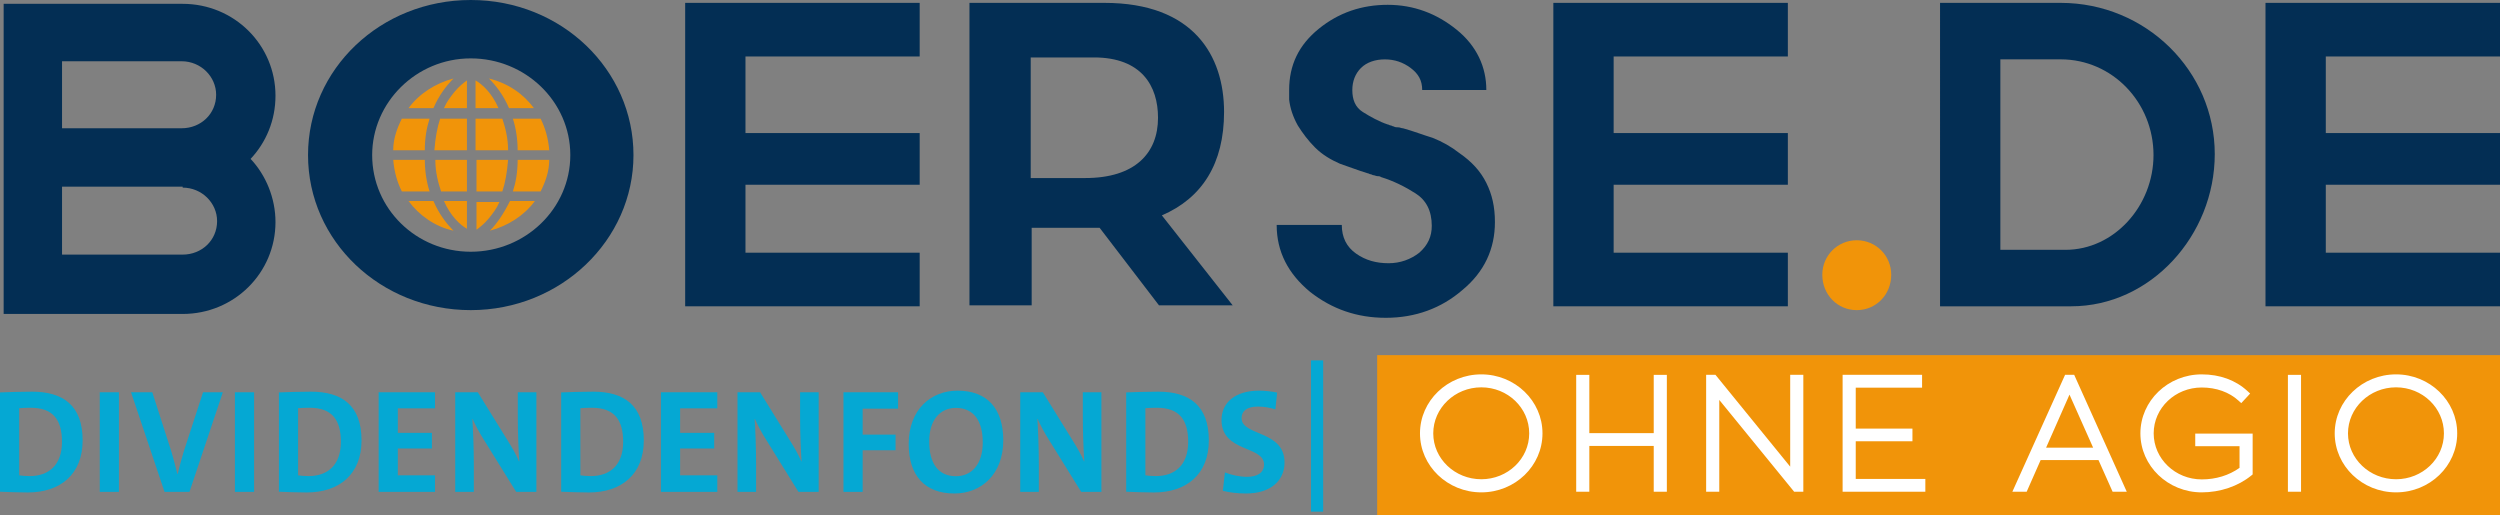 <?xml version="1.0" encoding="UTF-8"?>
<svg xmlns="http://www.w3.org/2000/svg" id="Ebene_1" viewBox="0 0 254.126 52.388">
  <rect x="0" y="0" width="254.126" height="52.388" fill="#808080" stroke="none"/>
  <defs>
    <style>.cls-1{fill:#032e54;}.cls-1,.cls-2,.cls-3,.cls-4{stroke-width:0px;}.cls-2{fill:#05a8d3;}.cls-3{fill:#fff;}.cls-4{fill:#f19409;}</style>
  </defs>
  <path class="cls-1" d="M64.393,15.762c0,8.66-7.395,15.762-16.541,15.762s-16.541-7.006-16.541-15.762S38.706,0,47.852,0c9.243,0,16.541,7.103,16.541,15.762ZM57.972,15.762c0-5.449-4.573-9.827-10.119-9.827s-10.022,4.476-10.022,9.827c0,5.449,4.476,9.827,10.022,9.827s10.119-4.378,10.119-9.827Z"></path>
  <path class="cls-1" d="M93.486,25.687v5.449h-23.838V.292h23.838v5.449h-17.708v7.784h17.708v5.254h-17.708v6.908h17.708Z"></path>
  <path class="cls-1" d="M111.778,23.157h-6.908v7.881h-6.324V.292h13.719c9.049,0,12.162,5.351,12.162,11.092,0,5.254-2.238,8.757-6.324,10.508l7.2,9.146h-7.492l-6.033-7.881ZM104.772,18.098h5.546c5.06,0,7.395-2.53,7.395-6.13,0-3.211-1.654-6.13-6.519-6.13h-6.422v12.26Z"></path>
  <path class="cls-1" d="M181.736,25.687v5.449h-23.838V.292h23.838v5.449h-17.708v7.784h17.708v5.254h-17.708v6.908h17.708Z"></path>
  <path class="cls-4" d="M188.741,31.525c-1.946,0-3.503-1.557-3.503-3.6,0-1.946,1.557-3.503,3.503-3.503s3.503,1.557,3.503,3.503c0,2.043-1.557,3.6-3.503,3.6Z"></path>
  <path class="cls-1" d="M210.536,31.136h-13.33V.292h12.26c8.66,0,15.665,6.908,15.665,15.373,0,8.27-6.519,15.471-14.595,15.471ZM209.953,25.395c4.962,0,8.952-4.476,8.952-9.633,0-5.351-4.184-9.73-9.438-9.73h-6.13v19.363h6.616Z"></path>
  <path class="cls-1" d="M254.126,25.687v5.449h-23.838V.292h23.838v5.449h-17.708v7.784h17.708v5.254h-17.708v6.908h17.708Z"></path>
  <path class="cls-1" d="M18.565,31.914h0c5.254,0,9.438-4.184,9.438-9.341h0c0-2.432-.973-4.768-2.53-6.422h0c1.557-1.654,2.53-3.892,2.53-6.422h0C28.003,4.573,23.82.389,18.565.389H.371v31.525h18.195ZM18.565,19.071c1.946,0,3.503,1.557,3.503,3.405h0c0,1.946-1.557,3.405-3.503,3.405H6.306v-6.908h12.26v.097ZM6.306,13.135v-6.908h12.162c1.946,0,3.503,1.557,3.503,3.405h0c0,1.946-1.557,3.405-3.503,3.405H6.306v.097Z"></path>
  <path class="cls-1" d="M129.778,22.865h6.616c0,1.265.486,2.238,1.459,2.919s2.043.973,3.308.973c1.168,0,2.238-.389,3.114-1.07.876-.778,1.265-1.654,1.265-2.724,0-1.557-.584-2.627-1.654-3.308-1.07-.681-2.238-1.265-3.503-1.654-.097-.097-.292-.097-.389-.097s-.292-.097-.389-.097-.195-.097-.292-.097-.195-.097-.292-.097c-.973-.292-1.946-.681-2.822-.973-.876-.389-1.751-.876-2.53-1.654-.681-.681-1.265-1.459-1.751-2.238-.486-.876-.778-1.751-.876-2.627v-.973c0-2.53.973-4.573,3.016-6.227,2.043-1.654,4.378-2.432,7.006-2.432s4.962.876,7.006,2.53c2.043,1.654,3.016,3.795,3.016,6.13h-6.519c0-.973-.389-1.654-1.168-2.238-.778-.584-1.654-.876-2.627-.876s-1.849.292-2.432.876-.876,1.362-.876,2.238h0c0,.973.292,1.751,1.07,2.238s1.654.973,2.53,1.265c.097,0,.195.097.292.097s.195.097.292.097c.195.097.292.097.486.097s.292.097.486.097c1.07.292,2.043.681,3.016.973.973.389,1.849.876,2.724,1.557,1.265.876,2.141,1.849,2.724,3.016.584,1.168.876,2.432.876,3.989,0,2.724-1.07,5.06-3.308,6.908-2.141,1.849-4.768,2.822-7.784,2.822-2.919,0-5.449-.876-7.687-2.627-2.238-1.849-3.406-4.087-3.406-6.811h0Z"></path>
  <path class="cls-4" d="M49.798,23.449c1.849-.486,3.503-1.557,4.573-3.016h-2.53c-.681,1.362-1.362,2.335-2.043,3.016h0ZM46.101,23.449c-.681-.681-1.459-1.654-2.043-3.016h-2.53c1.07,1.459,2.724,2.627,4.573,3.016h0ZM48.436,23.352c.389-.292.778-.584,1.265-1.168h0c.389-.486.778-.973,1.07-1.654h-2.335v2.822h0ZM47.463,23.254v-2.822h-2.335c.681,1.557,1.654,2.432,2.335,2.822h0ZM54.955,19.46c.486-.973.876-2.043.876-3.211h-3.211c0,1.265-.195,2.335-.486,3.211h2.822ZM51.063,19.46c.292-.876.486-1.946.584-3.211h-3.211v3.211h2.627ZM47.463,19.46v-3.211h-3.211c0,1.265.292,2.335.584,3.211h2.627ZM43.669,19.46c-.292-.876-.486-2.043-.486-3.211h-3.211c.097,1.168.389,2.238.876,3.211h2.822ZM55.831,15.276c-.097-1.168-.389-2.238-.876-3.211h-2.822c.292.876.486,2.043.486,3.211h3.211ZM51.647,15.276c0-1.265-.292-2.335-.584-3.211h-2.724v3.211h3.308ZM47.463,15.276v-3.211h-2.724c-.292.876-.486,1.946-.584,3.211h3.308ZM43.182,15.276c0-1.265.195-2.335.486-3.211h-2.822c-.486.973-.876,2.043-.876,3.211h3.211ZM54.274,10.995c-1.07-1.459-2.627-2.53-4.573-3.016h0c.681.681,1.459,1.654,2.043,3.016h2.53ZM50.674,10.995c-.681-1.557-1.654-2.432-2.335-2.822h0v2.822h2.335ZM47.463,10.995v-2.822c-.389.292-.778.584-1.265,1.168h0c-.389.486-.778.973-1.07,1.654h2.335ZM44.058,10.995c.584-1.362,1.362-2.335,2.043-3.016h0c-1.849.486-3.503,1.557-4.573,3.016h2.53Z"></path>
  <rect class="cls-2" x="133.262" y="36.634" width="1.239" height="15.375"></rect>
  <rect class="cls-4" x="139.991" y="36.101" width="114.136" height="16.287"></rect>
  <path class="cls-3" d="M150.576,38.055c-3.438,0-6.234,2.69-6.234,5.997s2.797,5.997,6.234,5.997,6.218-2.69,6.218-5.997-2.789-5.997-6.218-5.997ZM150.576,48.715c-2.693,0-4.885-2.092-4.885-4.663s2.191-4.679,4.885-4.679,4.868,2.099,4.868,4.679-2.184,4.663-4.868,4.663ZM168.102,44.025h-6.546v-5.922h-1.335v11.884h1.335v-4.659h6.546v4.659h1.334v-11.884h-1.334v5.922ZM181.974,47.435l-7.595-9.333h-.949v11.884h1.335v-9.334l7.612,9.334h.932v-11.884h-1.335v9.333ZM188.637,44.853h5.764v-1.287h-5.764v-4.162h6.743v-1.303h-8.078v11.884h8.41v-1.303h-7.075v-3.83ZM209.916,38.102l-5.36,11.884h1.456l1.421-3.222h5.878l1.437,3.222h1.439l-5.344-11.884h-.927ZM207.985,45.509l2.38-5.396,2.404,5.396h-4.784ZM223.149,45.359h4.501v2.199c-1.081.768-2.405,1.173-3.842,1.173-2.693,0-4.885-2.099-4.885-4.679s2.191-4.663,4.885-4.663c1.474,0,2.802.476,3.741,1.339l.275.252.904-.976-.275-.255c-1.199-1.108-2.805-1.694-4.646-1.694-3.438,0-6.234,2.69-6.234,5.997s2.797,5.997,6.234,5.997c1.873,0,3.71-.624,5.038-1.711l.138-.112v-4.153h-5.835v1.287ZM232.566,49.986h1.335v-11.884h-1.335v11.884ZM243.558,38.055c-3.438,0-6.234,2.69-6.234,5.997s2.797,5.997,6.234,5.997,6.218-2.69,6.218-5.997-2.789-5.997-6.218-5.997ZM243.558,48.715c-2.693,0-4.884-2.092-4.884-4.663s2.19-4.679,4.884-4.679,4.868,2.099,4.868,4.679-2.184,4.663-4.868,4.663Z"></path>
  <path class="cls-2" d="M0,39.889c.795-.03,2.025-.075,3.27-.075,3.135,0,5.13,1.395,5.13,4.95,0,3.465-2.28,5.295-5.58,5.295-1.05,0-1.965-.045-2.82-.075v-10.094ZM1.95,48.319c.27.045.675.075,1.065.075,1.905,0,3.285-1.08,3.285-3.48,0-2.175-.855-3.465-3.165-3.465-.45,0-.87.015-1.185.045v6.825Z"></path>
  <path class="cls-2" d="M10.14,49.999v-10.125h1.95v10.125h-1.95Z"></path>
  <path class="cls-2" d="M19.26,49.999h-2.535l-3.405-10.125h2.16l1.95,6.06c.195.675.435,1.545.6,2.25h.03c.165-.69.39-1.545.615-2.28l1.965-6.03h2.01l-3.39,10.125Z"></path>
  <path class="cls-2" d="M23.879,49.999v-10.125h1.95v10.125h-1.95Z"></path>
  <path class="cls-2" d="M28.35,39.889c.795-.03,2.025-.075,3.27-.075,3.135,0,5.13,1.395,5.13,4.95,0,3.465-2.28,5.295-5.58,5.295-1.05,0-1.965-.045-2.82-.075v-10.094ZM30.3,48.319c.27.045.675.075,1.065.075,1.905,0,3.285-1.08,3.285-3.48,0-2.175-.855-3.465-3.165-3.465-.45,0-.87.015-1.185.045v6.825Z"></path>
  <path class="cls-2" d="M38.489,49.999v-10.125h5.73v1.635h-3.78v2.49h3.465v1.59h-3.465v2.729h3.78v1.68h-5.73Z"></path>
  <path class="cls-2" d="M52.469,49.999l-3.18-5.13c-.585-.915-.945-1.605-1.245-2.28h-.03c.075,1.02.15,3.015.15,4.65v2.76h-1.89v-10.125h2.295l2.97,4.8c.6.945.945,1.59,1.215,2.22h.03c-.075-1.11-.15-2.895-.15-4.56v-2.46h1.89v10.125h-2.055Z"></path>
  <path class="cls-2" d="M57.043,39.889c.795-.03,2.025-.075,3.27-.075,3.135,0,5.13,1.395,5.13,4.95,0,3.465-2.28,5.295-5.58,5.295-1.05,0-1.965-.045-2.82-.075v-10.094ZM58.994,48.319c.27.045.675.075,1.065.075,1.905,0,3.285-1.08,3.285-3.48,0-2.175-.855-3.465-3.165-3.465-.45,0-.87.015-1.185.045v6.825Z"></path>
  <path class="cls-2" d="M67.184,49.999v-10.125h5.73v1.635h-3.78v2.49h3.465v1.59h-3.465v2.729h3.78v1.68h-5.73Z"></path>
  <path class="cls-2" d="M81.163,49.999l-3.18-5.13c-.585-.915-.945-1.605-1.245-2.28h-.03c.075,1.02.15,3.015.15,4.65v2.76h-1.89v-10.125h2.295l2.97,4.8c.6.945.945,1.59,1.215,2.22h.03c-.075-1.11-.15-2.895-.15-4.56v-2.46h1.89v10.125h-2.055Z"></path>
  <path class="cls-2" d="M87.688,41.539v2.64h3.345v1.59h-3.345v4.23h-1.95v-10.125h5.55v1.665h-3.6Z"></path>
  <path class="cls-2" d="M97.018,50.164c-3.045,0-4.65-1.86-4.65-5.04,0-3.51,2.28-5.415,4.965-5.415,3.045,0,4.65,1.86,4.65,5.04,0,3.51-2.28,5.415-4.965,5.415ZM97.168,41.464c-1.59,0-2.715,1.2-2.715,3.42,0,2.175.9,3.525,2.715,3.525,1.59,0,2.73-1.2,2.73-3.435,0-2.16-.9-3.51-2.73-3.51Z"></path>
  <path class="cls-2" d="M109.903,49.999l-3.18-5.13c-.585-.915-.945-1.605-1.245-2.28h-.03c.075,1.02.15,3.015.15,4.65v2.76h-1.89v-10.125h2.295l2.97,4.8c.6.945.945,1.59,1.215,2.22h.03c-.075-1.11-.15-2.895-.15-4.56v-2.46h1.89v10.125h-2.055Z"></path>
  <path class="cls-2" d="M114.478,39.889c.795-.03,2.025-.075,3.27-.075,3.135,0,5.13,1.395,5.13,4.95,0,3.465-2.28,5.295-5.58,5.295-1.05,0-1.965-.045-2.82-.075v-10.094ZM116.428,48.319c.27.045.675.075,1.065.075,1.905,0,3.285-1.08,3.285-3.48,0-2.175-.855-3.465-3.165-3.465-.45,0-.87.015-1.185.045v6.825Z"></path>
  <path class="cls-2" d="M129.643,41.614c-.555-.18-1.17-.285-1.77-.285-1.125,0-1.665.45-1.665,1.17,0,1.845,4.365,1.215,4.365,4.515,0,1.83-1.395,3.15-3.915,3.15-.87,0-1.68-.105-2.355-.27l.21-1.875c.66.27,1.485.45,2.25.45.99,0,1.725-.375,1.725-1.26,0-1.92-4.32-1.215-4.32-4.515,0-1.77,1.395-2.985,3.825-2.985.555,0,1.26.075,1.83.195l-.18,1.71Z"></path>
</svg>
